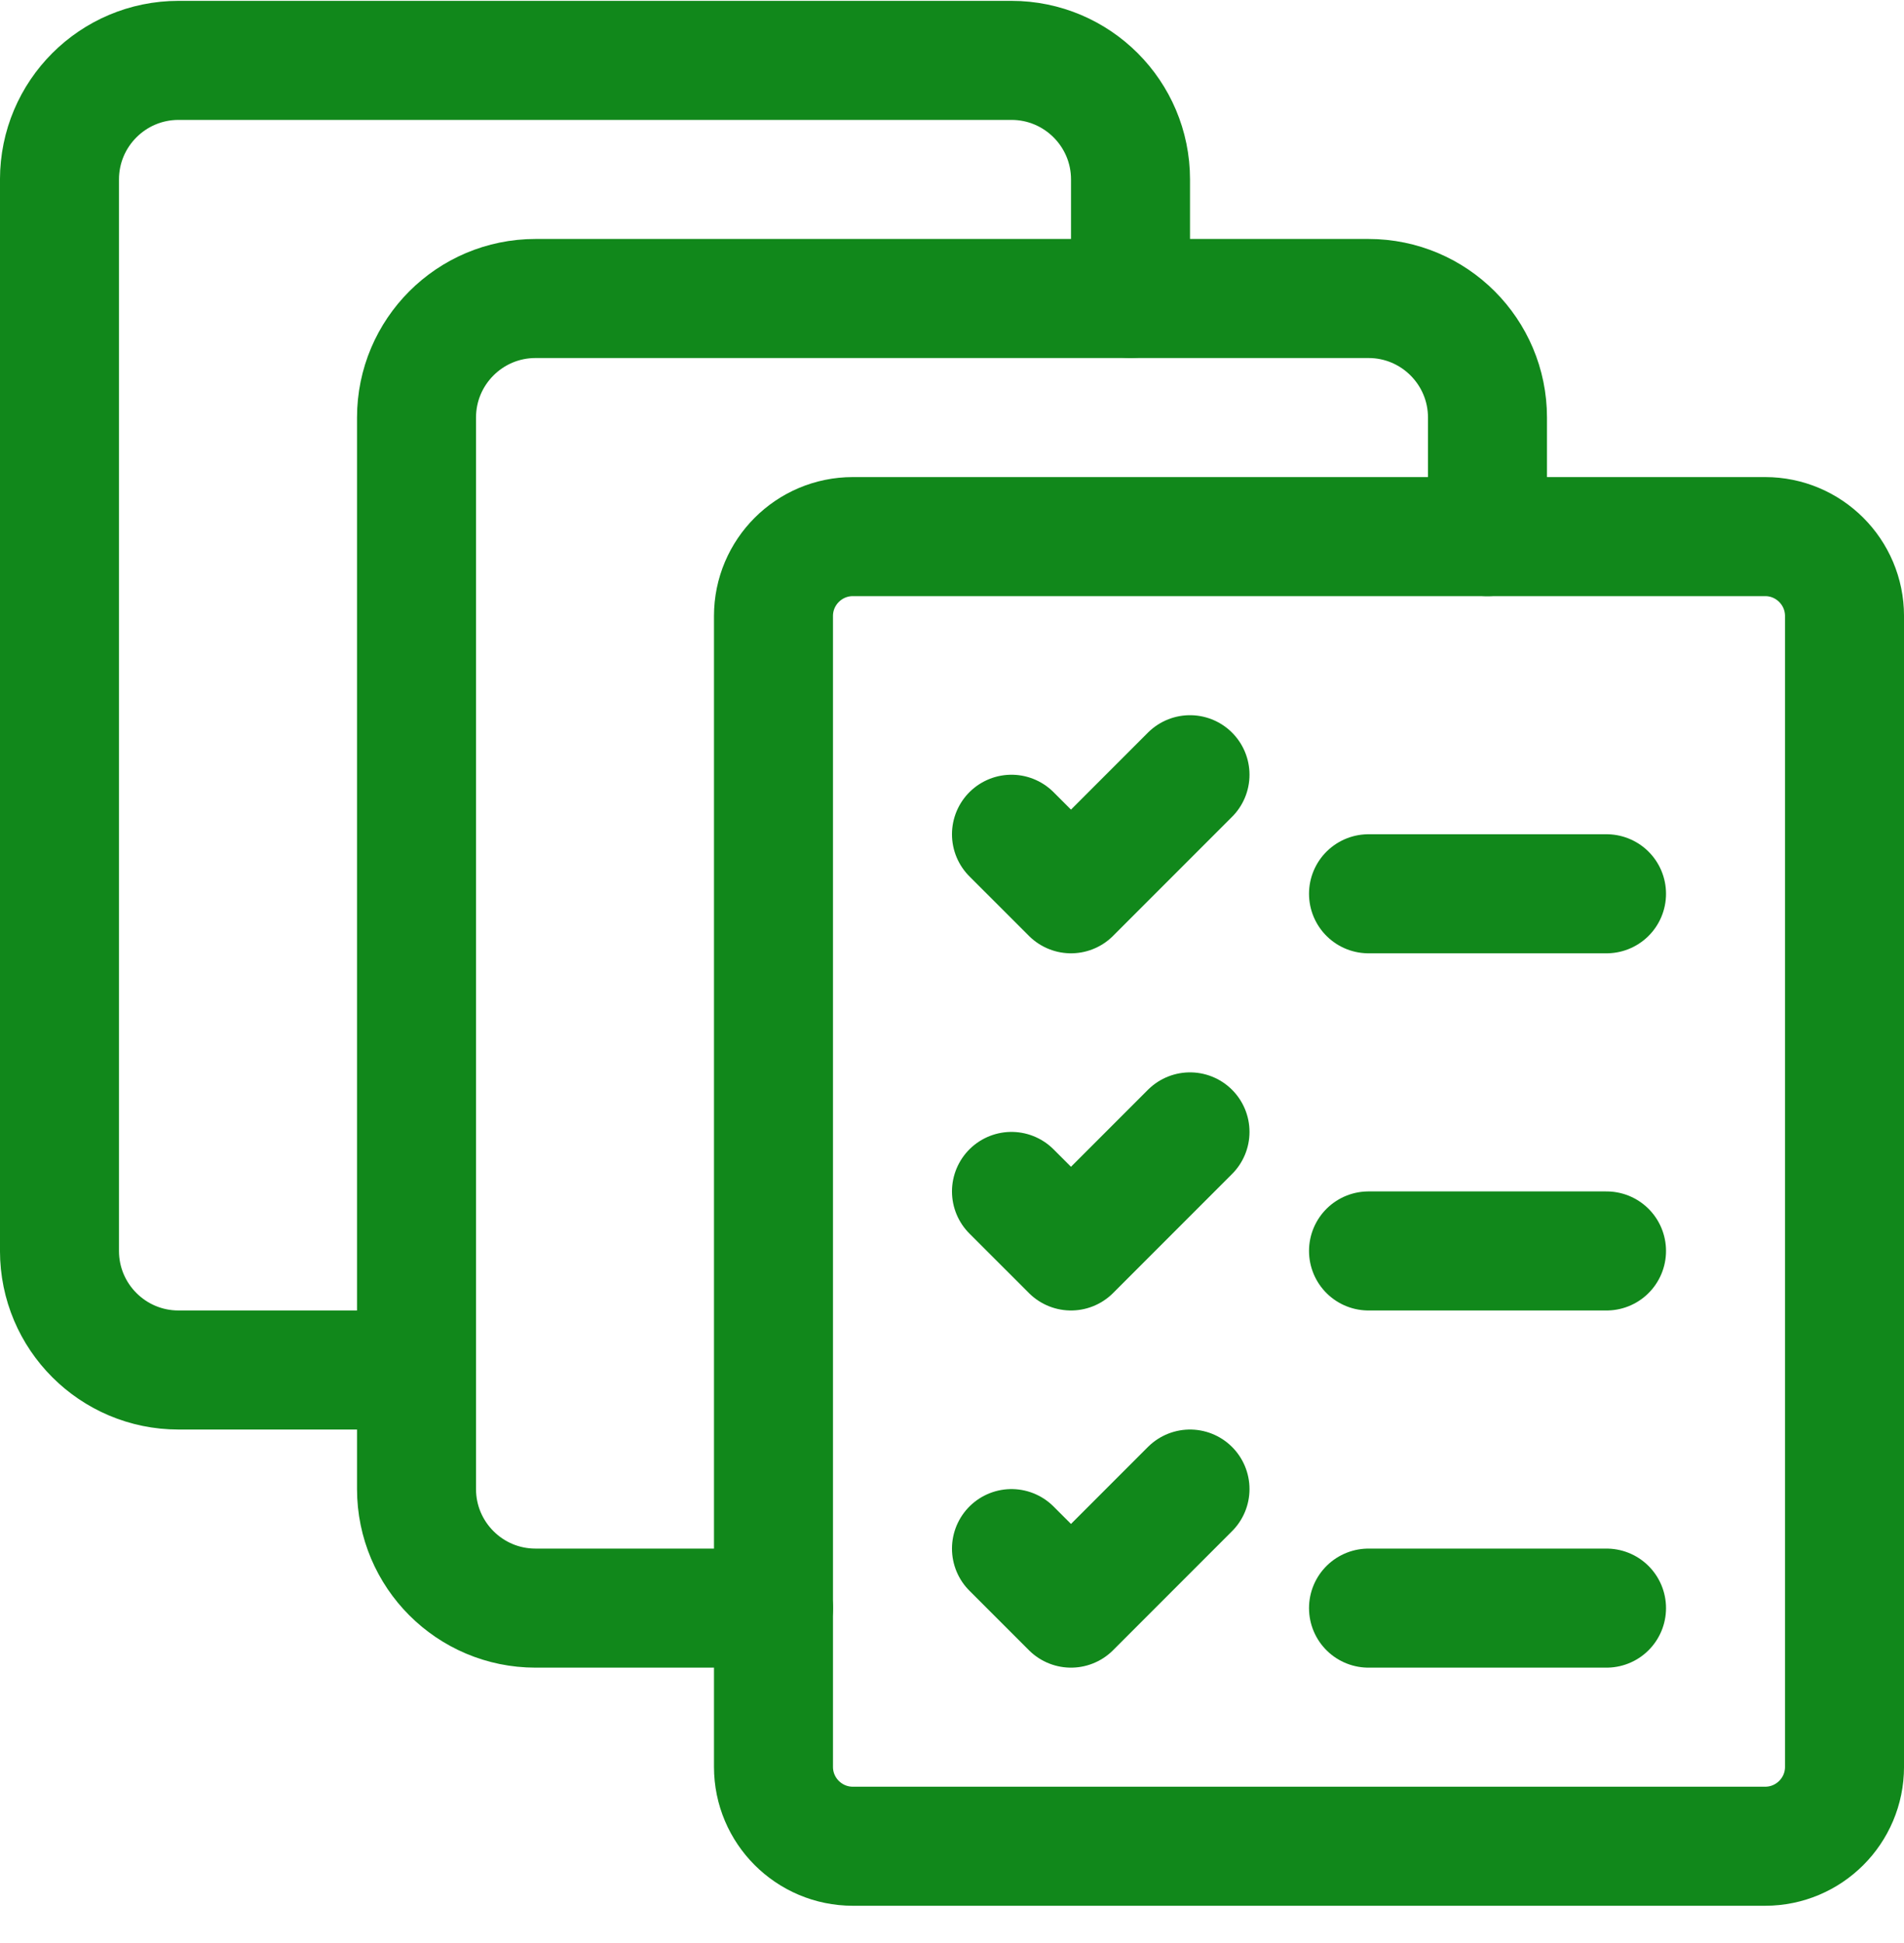 <?xml version="1.0" encoding="UTF-8"?>
<svg width="50px" height="51px" viewBox="0 0 50 51" version="1.1" xmlns="http://www.w3.org/2000/svg" xmlns:xlink="http://www.w3.org/1999/xlink">
    <!-- Generator: Sketch 56.3 (81716) - https://sketch.com -->
    <title>streamline-icon-task-list-multiple@50x50</title>
    <desc>Created with Sketch.</desc>
    <g id="Page-1" stroke="none" stroke-width="1" fill="none" fill-rule="evenodd" stroke-linecap="round" stroke-linejoin="round">
        <g id="Tax-Tools-Page-v1" transform="translate(-1030, -632)" stroke="#11881B" stroke-width="3.125">
            <g id="streamline-icon-task-list-multiple@50x50" transform="translate(1031, 633)">
                <path d="M21.396,13.085 L45.354,13.085 C46.504,13.085 47.438,14.019 47.438,15.169 L47.438,45.377 C47.438,46.527 46.504,47.46 45.354,47.46 L21.396,47.46 C20.246,47.46 19.312,46.527 19.312,45.377 L19.312,15.169 C19.312,14.019 20.246,13.085 21.396,13.085 Z" id="Path"></path>
                <path d="M19.312,41.21 L13.062,41.21 C11.338,41.21 9.938,39.81 9.938,38.085 L9.938,9.96 C9.938,8.235 11.338,6.835 13.062,6.835 L34.938,6.835 C36.663,6.835 38.062,8.235 38.062,9.96 L38.062,13.085" id="Path"></path>
                <path d="M9.938,34.96 L3.688,34.96 C1.962,34.96 0.562,33.56 0.562,31.835 L0.562,3.71 C0.562,1.985 1.962,0.585 3.688,0.585 L25.562,0.585 C27.288,0.585 28.688,1.985 28.688,3.71 L28.688,6.835" id="Path"></path>
                <path d="M34.938,22.46 L41.188,22.46" id="Path"></path>
                <polyline id="Path" points="25.562 20.898 27.125 22.46 30.25 19.335"></polyline>
                <path d="M34.938,31.835 L41.188,31.835" id="Path"></path>
                <polyline id="Path" points="25.562 30.273 27.125 31.835 30.25 28.71"></polyline>
                <path d="M34.938,41.21 L41.188,41.21" id="Path"></path>
                <polyline id="Path" points="25.562 39.648 27.125 41.21 30.25 38.085"></polyline>
            </g>
        </g>
    </g>
</svg>